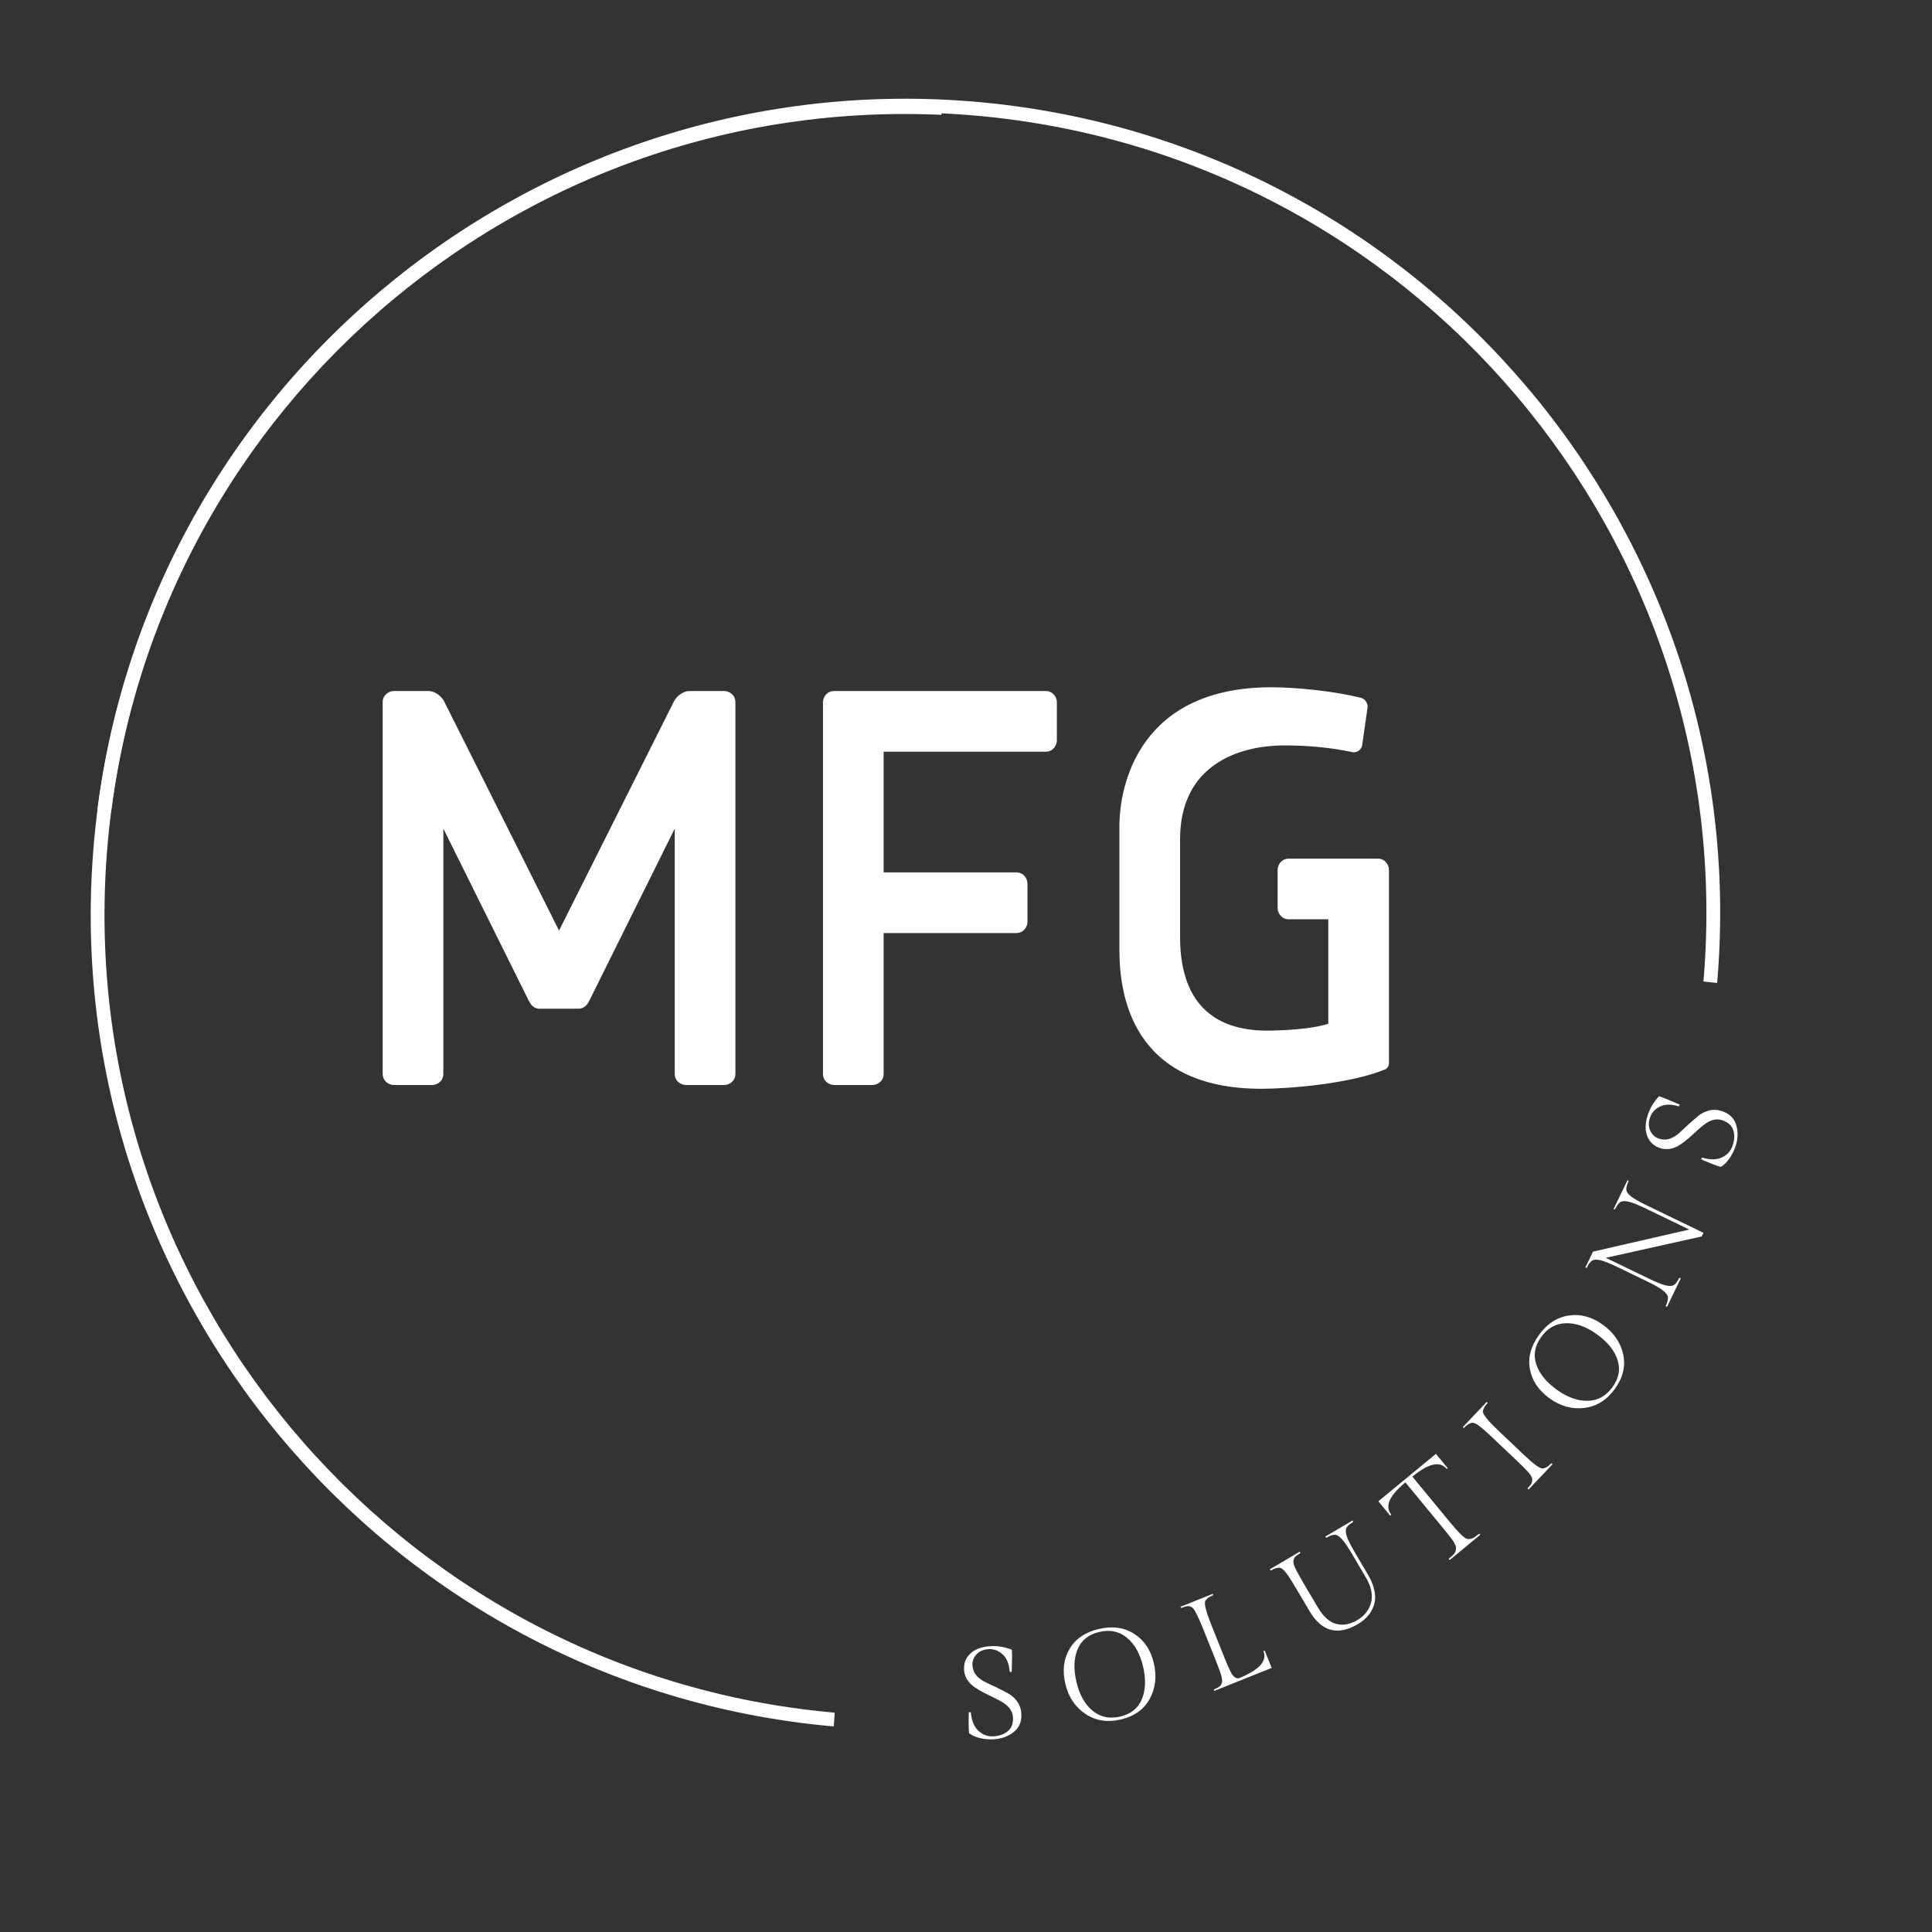 <svg xmlns="http://www.w3.org/2000/svg" xmlns:xlink="http://www.w3.org/1999/xlink" width="1500" zoomAndPan="magnify" viewBox="0 0 1125 1125" height="1500" preserveAspectRatio="xMidYMid meet" version="1.0"><rect x="0" y="0" width="1125" height="1125" fill="#333333" stroke="none"/><defs><g/><clipPath id="b3e6e7095a"><path d="M 52 58 L 549 58 L 549 1006 L 52 1006 Z M 52 58 " clip-rule="nonzero"/></clipPath><clipPath id="8fc709eb55"><path d="M 85.473 27.84 L 548.691 58.758 L 485.508 1005.402 L 22.285 974.48 Z M 85.473 27.84 " clip-rule="nonzero"/></clipPath><clipPath id="aac8360146"><path d="M 85.473 27.84 L 548.691 58.758 L 485.508 1005.402 L 22.285 974.48 Z M 85.473 27.84 " clip-rule="nonzero"/></clipPath><clipPath id="3c9d899f92"><path d="M 85.473 27.84 L 1032.117 91.023 L 968.93 1037.668 L 22.285 974.484 Z M 85.473 27.84 " clip-rule="nonzero"/></clipPath><clipPath id="4caee3ecbc"><path d="M 56 57 L 1002 57 L 1002 573 L 56 573 Z M 56 57 " clip-rule="nonzero"/></clipPath><clipPath id="5d4041bea0"><path d="M 1049.508 110.797 L 999.996 572.398 L 56.656 471.219 L 106.168 9.613 Z M 1049.508 110.797 " clip-rule="nonzero"/></clipPath><clipPath id="de48bb5727"><path d="M 1049.508 110.797 L 999.996 572.398 L 56.656 471.219 L 106.168 9.613 Z M 1049.508 110.797 " clip-rule="nonzero"/></clipPath><clipPath id="07a4d2f715"><path d="M 1049.508 110.797 L 948.328 1054.133 L 4.988 952.953 L 106.168 9.613 Z M 1049.508 110.797 " clip-rule="nonzero"/></clipPath></defs><g fill="#ffffff" fill-opacity="1"><g transform="translate(560.461, 1013.537)"><g><path d="M 4.859 -16.438 C 5.266 -11.57 6.758 -7.961 9.344 -5.609 C 11.926 -3.254 14.945 -2.219 18.406 -2.5 C 21.875 -2.789 24.633 -3.863 26.688 -5.719 C 28.75 -7.57 29.633 -10.305 29.344 -13.922 C 29.07 -17.16 27.109 -19.926 23.453 -22.219 C 21.848 -23.188 20.07 -24.133 18.125 -25.062 C 16.188 -25.988 14.242 -26.953 12.297 -27.953 C 10.348 -28.953 8.57 -30.016 6.969 -31.141 C 3.27 -33.766 1.258 -37.02 0.938 -40.906 C 0.625 -44.789 1.785 -48 4.422 -50.531 C 7.066 -53.062 10.727 -54.52 15.406 -54.906 C 20.094 -55.289 24.531 -54.625 28.719 -52.906 C 28.914 -50.406 28.895 -46.066 28.656 -39.891 L 27.5 -40.094 C 27.113 -44.801 25.672 -48.227 23.172 -50.375 C 20.68 -52.52 17.941 -53.469 14.953 -53.219 C 11.973 -52.977 9.648 -51.914 7.984 -50.031 C 6.328 -48.156 5.598 -46.035 5.797 -43.672 C 5.992 -41.316 6.797 -39.352 8.203 -37.781 C 9.617 -36.219 11.336 -34.961 13.359 -34.016 C 15.379 -33.078 17.57 -32.035 19.938 -30.891 C 22.301 -29.742 24.5 -28.613 26.531 -27.5 C 28.57 -26.383 30.312 -24.848 31.75 -22.891 C 33.195 -20.941 34.023 -18.691 34.234 -16.141 C 34.617 -11.523 33.266 -7.906 30.172 -5.281 C 27.078 -2.656 23.227 -1.156 18.625 -0.781 C 16.07 -0.57 13.422 -0.754 10.672 -1.328 C 7.93 -1.91 5.641 -2.91 3.797 -4.328 C 3.535 -7.535 3.504 -11.613 3.703 -16.562 Z M 4.859 -16.438 "/></g></g></g><g fill="#ffffff" fill-opacity="1"><g transform="translate(623.881, 1007.216)"><g><path d="M 15.922 -58.656 C 23.805 -60.508 30.672 -59.578 36.516 -55.859 C 42.367 -52.141 46.191 -46.453 47.984 -38.797 C 49.785 -31.141 49 -24.211 45.625 -18.016 C 42.25 -11.828 36.645 -7.812 28.812 -5.969 C 20.977 -4.133 14.07 -5.227 8.094 -9.25 C 2.125 -13.27 -1.754 -19.113 -3.547 -26.781 C -5.348 -34.445 -4.52 -41.211 -1.062 -47.078 C 2.383 -52.953 8.047 -56.812 15.922 -58.656 Z M 28.391 -7.656 C 34.629 -9.125 38.844 -12.504 41.031 -17.797 C 43.227 -23.098 43.457 -29.441 41.719 -36.828 C 39.988 -44.211 36.875 -49.773 32.375 -53.516 C 27.883 -57.266 22.516 -58.406 16.266 -56.938 C 10.023 -55.477 5.805 -52.113 3.609 -46.844 C 1.41 -41.582 1.18 -35.242 2.922 -27.828 C 4.66 -20.422 7.781 -14.844 12.281 -11.094 C 16.781 -7.344 22.148 -6.195 28.391 -7.656 Z M 28.391 -7.656 "/></g></g></g><g fill="#ffffff" fill-opacity="1"><g transform="translate(703.453, 986.055)"><g><path d="M 37.031 -14.828 L 3.562 -1.422 L 3.375 -2.328 C 4.488 -2.773 5.363 -3.176 6 -3.531 C 6.645 -3.895 7.164 -4.398 7.562 -5.047 C 7.957 -5.703 8.176 -6.348 8.219 -6.984 C 8.258 -7.617 8.117 -8.602 7.797 -9.938 C 7.379 -11.664 6.164 -15.031 4.156 -20.031 L -2.797 -37.391 C -5.578 -44.336 -7.598 -48.43 -8.859 -49.672 C -9.984 -50.742 -11.305 -51.078 -12.828 -50.672 C -13.566 -50.484 -14.492 -50.164 -15.609 -49.719 L -16.062 -50.438 L 2.781 -57.984 L 2.938 -57.156 C 0.602 -56.219 -0.922 -55.094 -1.641 -53.781 C -2.41 -52.332 -1.16 -47.523 2.109 -39.359 L 9.484 -20.938 C 11.504 -15.895 13.008 -12.609 14 -11.078 C 15 -9.555 16.211 -8.766 17.641 -8.703 C 29.68 -13.523 34.551 -18.805 32.25 -24.547 L 32.969 -24.984 Z M 37.031 -14.828 "/></g></g></g><g fill="#ffffff" fill-opacity="1"><g transform="translate(764.288, 960.437)"><g><path d="M 24.859 -56.094 L 32.359 -43.359 C 34.078 -40.461 35.242 -37.676 35.859 -35 C 36.484 -32.332 36.625 -29.992 36.281 -27.984 C 35.945 -25.984 35.258 -24.086 34.219 -22.297 C 32.438 -19.273 29.836 -16.754 26.422 -14.734 C 14.691 -7.805 5.289 -10.336 -1.781 -22.328 L -9.719 -35.766 C -12.445 -40.398 -14.453 -43.477 -15.734 -45 C -17.016 -46.52 -18.039 -47.348 -18.812 -47.484 C -20.301 -47.711 -22.129 -47.188 -24.297 -45.906 L -24.891 -46.625 L -7.422 -56.922 L -7.078 -56.078 C -8.117 -55.461 -8.926 -54.926 -9.5 -54.469 C -10.082 -54.02 -10.516 -53.445 -10.797 -52.75 C -11.086 -52.051 -11.207 -51.379 -11.156 -50.734 C -11.102 -50.098 -10.812 -49.141 -10.281 -47.859 C -9.613 -46.223 -7.914 -43.086 -5.188 -38.453 L 2.938 -24.688 C 6.207 -19.145 9.82 -15.863 13.781 -14.844 C 17.75 -13.82 21.832 -14.551 26.031 -17.031 C 30.227 -19.508 32.914 -22.922 34.094 -27.266 C 35.27 -31.609 34.18 -36.613 30.828 -42.281 L 23.25 -55.141 C 20.688 -59.473 18.645 -62.477 17.125 -64.156 C 15.613 -65.832 14.242 -66.695 13.016 -66.75 C 11.785 -66.812 10.109 -66.219 7.984 -64.969 L 7.391 -65.672 L 23.359 -75.094 L 23.703 -74.25 C 21.578 -72.988 20.242 -71.805 19.703 -70.703 C 19.16 -69.598 19.242 -67.969 19.953 -65.812 C 20.66 -63.664 22.297 -60.426 24.859 -56.094 Z M 24.859 -56.094 "/></g></g></g><g fill="#ffffff" fill-opacity="1"><g transform="translate(835.332, 915.664)"><g><path d="M -32.719 -41.453 L 0.797 -69.094 L 7.703 -60.719 L 7.031 -60.344 C 3.125 -65.07 -3.52 -63.566 -12.906 -55.828 L 8.875 -29.422 C 13.602 -23.68 16.812 -20.457 18.5 -19.75 C 19.125 -19.477 19.867 -19.406 20.734 -19.531 C 21.609 -19.664 22.406 -19.969 23.125 -20.438 C 23.844 -20.906 24.785 -21.617 25.953 -22.578 L 26.656 -21.984 L 8.734 -7.203 L 8.266 -8 C 9.43 -8.957 10.328 -9.742 10.953 -10.359 C 11.586 -10.973 12.023 -11.703 12.266 -12.547 C 12.504 -13.398 12.57 -14.145 12.469 -14.781 C 12.375 -15.414 11.977 -16.359 11.281 -17.609 C 10.383 -19.086 8.223 -21.906 4.797 -26.062 L -16.984 -52.469 C -26.367 -44.727 -29.109 -38.492 -25.203 -33.766 L -25.812 -33.078 Z M -32.719 -41.453 "/></g></g></g><g fill="#ffffff" fill-opacity="1"><g transform="translate(887.453, 870.109)"><g><path d="M -14.531 -36.641 L -0.953 -23.766 C 2.953 -20.066 5.727 -17.66 7.375 -16.547 C 9.02 -15.441 10.234 -14.938 11.016 -15.031 C 12.504 -15.207 14.113 -16.207 15.844 -18.031 L 16.609 -17.516 L 2.594 -2.734 L 2.047 -3.469 C 2.91 -4.383 3.547 -5.129 3.953 -5.703 C 4.367 -6.285 4.629 -6.961 4.734 -7.734 C 4.836 -8.504 4.77 -9.188 4.531 -9.781 C 4.301 -10.375 3.77 -11.211 2.938 -12.297 C 1.82 -13.68 -0.688 -16.223 -4.594 -19.922 L -18.172 -32.797 C -21.961 -36.391 -24.707 -38.785 -26.406 -39.984 C -28.113 -41.191 -29.359 -41.75 -30.141 -41.656 C -31.672 -41.438 -33.297 -40.414 -35.016 -38.594 L -35.719 -39.047 L -21.703 -53.828 L -21.219 -53.156 C -22.945 -51.332 -23.859 -49.676 -23.953 -48.188 C -24.055 -46.539 -20.914 -42.691 -14.531 -36.641 Z M -14.531 -36.641 "/></g></g></g><g fill="#ffffff" fill-opacity="1"><g transform="translate(922.649, 832.113)"><g><path d="M -26.594 -54.656 C -21.875 -61.227 -16.086 -65.035 -9.234 -66.078 C -2.379 -67.129 4.238 -65.359 10.625 -60.766 C 17.008 -56.18 20.969 -50.453 22.5 -43.578 C 24.031 -36.703 22.445 -29.992 17.75 -23.453 C 13.062 -16.922 7.145 -13.203 0 -12.297 C -7.133 -11.391 -13.895 -13.227 -20.281 -17.812 C -26.676 -22.406 -30.504 -28.051 -31.766 -34.75 C -33.035 -41.445 -31.312 -48.082 -26.594 -54.656 Z M 16.344 -24.453 C 20.082 -29.66 21.035 -34.977 19.203 -40.406 C 17.367 -45.832 13.367 -50.754 7.203 -55.172 C 1.047 -59.598 -4.957 -61.742 -10.812 -61.609 C -16.664 -61.484 -21.461 -58.816 -25.203 -53.609 C -28.941 -48.398 -29.906 -43.086 -28.094 -37.672 C -26.281 -32.254 -22.281 -27.32 -16.094 -22.875 C -9.914 -18.438 -3.898 -16.285 1.953 -16.422 C 7.805 -16.566 12.602 -19.242 16.344 -24.453 Z M 16.344 -24.453 "/></g></g></g><g fill="#ffffff" fill-opacity="1"><g transform="translate(969.385, 763.679)"><g><path d="M -10.031 -61.562 L 22.562 -45.812 L 21.547 -43.703 L -34.312 -31.25 L -9.734 -19.375 C -5.203 -17.188 -1.844 -15.812 0.344 -15.25 C 2.531 -14.695 4.164 -14.738 5.25 -15.375 C 6.344 -16.02 7.414 -17.43 8.469 -19.609 L 9.359 -19.359 L 1.281 -2.641 L 0.531 -3.172 C 1.582 -5.348 2.02 -7.062 1.844 -8.312 C 1.664 -9.57 0.688 -10.898 -1.094 -12.297 C -2.875 -13.691 -6.031 -15.484 -10.562 -17.672 L -27.328 -25.781 C -31.859 -27.969 -35.211 -29.316 -37.391 -29.828 C -39.566 -30.348 -41.188 -30.289 -42.25 -29.656 C -43.312 -29.031 -44.379 -27.609 -45.453 -25.391 L -46.25 -25.609 L -41.781 -34.859 L 14.266 -47.719 L -10.859 -59.859 C -15.348 -62.023 -18.691 -63.375 -20.891 -63.906 C -23.086 -64.438 -24.723 -64.375 -25.797 -63.719 C -26.867 -63.07 -27.941 -61.633 -29.016 -59.406 L -29.812 -59.641 L -21.672 -76.484 L -21 -75.984 C -22.07 -73.766 -22.531 -72.031 -22.375 -70.781 C -22.219 -69.539 -21.242 -68.234 -19.453 -66.859 C -17.66 -65.492 -14.52 -63.727 -10.031 -61.562 Z M -10.031 -61.562 "/></g></g></g><g fill="#ffffff" fill-opacity="1"><g transform="translate(1004.571, 684.64)"><g><path d="M -13.469 -10.609 C -8.812 -9.18 -4.906 -9.227 -1.75 -10.75 C 1.395 -12.27 3.477 -14.691 4.5 -18.016 C 5.52 -21.336 5.547 -24.301 4.578 -26.906 C 3.617 -29.52 1.406 -31.359 -2.062 -32.422 C -5.176 -33.379 -8.469 -32.57 -11.938 -30 C -13.438 -28.883 -14.973 -27.594 -16.547 -26.125 C -18.129 -24.664 -19.742 -23.219 -21.391 -21.781 C -23.047 -20.344 -24.695 -19.086 -26.344 -18.016 C -30.145 -15.555 -33.906 -14.895 -37.625 -16.031 C -41.352 -17.176 -43.906 -19.445 -45.281 -22.844 C -46.664 -26.238 -46.672 -30.18 -45.297 -34.672 C -43.922 -39.16 -41.656 -43.023 -38.5 -46.266 C -36.102 -45.523 -32.082 -43.898 -26.438 -41.391 L -27.047 -40.406 C -31.566 -41.789 -35.281 -41.719 -38.188 -40.188 C -41.102 -38.664 -43 -36.473 -43.875 -33.609 C -44.758 -30.742 -44.633 -28.191 -43.5 -25.953 C -42.375 -23.723 -40.68 -22.258 -38.422 -21.562 C -36.16 -20.875 -34.035 -20.895 -32.047 -21.625 C -30.066 -22.363 -28.266 -23.492 -26.641 -25.016 C -25.023 -26.547 -23.25 -28.191 -21.312 -29.953 C -19.375 -31.723 -17.504 -33.348 -15.703 -34.828 C -13.91 -36.305 -11.844 -37.352 -9.5 -37.969 C -7.156 -38.594 -4.758 -38.531 -2.312 -37.781 C 2.125 -36.426 4.988 -33.828 6.281 -29.984 C 7.57 -26.141 7.535 -22.008 6.172 -17.594 C 5.422 -15.133 4.27 -12.738 2.719 -10.406 C 1.164 -8.07 -0.609 -6.312 -2.609 -5.125 C -5.68 -6.07 -9.484 -7.555 -14.016 -9.578 Z M -13.469 -10.609 "/></g></g></g><g clip-path="url(#b3e6e7095a)"><g clip-path="url(#8fc709eb55)"><g clip-path="url(#aac8360146)"><g clip-path="url(#3c9d899f92)"><path fill="#ffffff" d="M 495.449 1006.066 C 234.68 988.66 36.465 762.09 53.891 501 C 71.316 239.914 297.867 42.016 558.633 59.422 C 819.402 76.828 1017.621 303.398 1000.215 564.164 C 983.105 825.273 756.535 1023.492 495.449 1006.066 Z M 558.102 67.43 C 301.496 50.301 79.027 244.934 61.898 501.535 C 44.773 758.137 239.699 980.949 495.984 998.055 C 752.266 1015.164 975.398 820.254 992.523 563.652 C 1009.652 307.051 814.703 84.559 558.102 67.43 Z M 558.102 67.43 " fill-opacity="1" fill-rule="nonzero"/></g></g></g></g><g clip-path="url(#4caee3ecbc)"><g clip-path="url(#5d4041bea0)"><g clip-path="url(#de48bb5727)"><g clip-path="url(#07a4d2f715)"><path fill="#ffffff" d="M 55.594 481.125 C 83.465 221.27 317.82 32.316 577.996 60.223 C 838.176 88.129 1026.805 322.449 998.934 582.305 C 971.062 842.164 736.707 1031.113 476.852 1003.242 C 216.641 975.656 27.688 741.301 55.594 481.125 Z M 990.953 581.449 C 1018.379 325.742 832.848 95.629 577.141 68.203 C 321.434 40.777 90.969 226.594 63.574 481.98 C 36.184 737.367 221.965 968.152 477.672 995.582 C 733.379 1023.008 963.527 837.156 990.953 581.449 Z M 990.953 581.449 " fill-opacity="1" fill-rule="nonzero"/></g></g></g></g><g fill="#ffffff" fill-opacity="1"><g transform="translate(197.339, 631.809)"><g><path d="M 139.477 -44.43 C 143.121 -44.43 144.941 -47.344 145.668 -48.801 L 195.562 -149.312 L 195.562 -6.555 C 195.562 -2.184 199.203 0 202.117 0 L 224.332 0 C 227.242 0 230.887 -2.184 230.887 -6.555 L 230.887 -222.875 C 230.887 -227.242 227.242 -229.43 224.332 -229.43 L 203.938 -229.43 C 201.023 -229.43 196.652 -226.879 194.832 -222.875 L 128.188 -89.949 L 61.547 -222.875 C 59.723 -226.879 55.355 -229.43 52.441 -229.43 L 32.047 -229.43 C 29.133 -229.43 25.492 -227.242 25.492 -222.875 L 25.492 -6.555 C 25.492 -2.184 29.133 0 32.047 0 L 54.262 0 C 57.176 0 60.816 -2.184 60.816 -6.555 L 60.816 -149.312 L 110.707 -48.801 C 111.438 -47.344 113.258 -44.43 116.898 -44.43 Z M 139.477 -44.43 "/></g></g></g><g fill="#ffffff" fill-opacity="1"><g transform="translate(453.717, 631.809)"><g><path d="M 25.492 -6.555 C 25.492 -2.184 29.133 0 32.047 0 L 54.262 0 C 57.176 0 60.816 -2.184 60.816 -6.555 L 60.816 -88.492 L 138.023 -88.492 C 142.391 -88.492 144.578 -92.137 144.578 -95.051 L 144.578 -117.266 C 144.578 -120.176 142.391 -123.82 138.023 -123.82 L 60.816 -123.82 L 60.816 -194.105 L 155.137 -194.105 C 159.508 -194.105 161.691 -197.746 161.691 -200.66 L 161.691 -222.875 C 161.691 -225.789 159.508 -229.43 155.137 -229.43 L 32.047 -229.43 C 27.676 -229.43 25.492 -225.789 25.492 -222.875 Z M 25.492 -6.555 "/></g></g></g><g fill="#ffffff" fill-opacity="1"><g transform="translate(629.976, 631.809)"><g><path d="M 178.809 -125.277 C 178.809 -128.188 176.625 -131.832 172.254 -131.832 L 120.543 -131.832 C 116.172 -131.832 113.984 -128.188 113.984 -125.277 L 113.984 -103.062 C 113.984 -100.148 116.172 -96.508 120.543 -96.508 L 143.484 -96.508 L 143.484 -35.688 C 133.652 -32.41 115.809 -31.684 107.797 -31.684 C 81.211 -31.684 57.176 -43.699 57.176 -86.309 L 57.176 -143.121 C 57.176 -185.727 90.316 -197.746 117.992 -197.746 C 130.738 -197.746 144.578 -196.652 158.051 -193.738 C 159.871 -193.738 162.059 -194.469 163.148 -197.383 L 166.426 -220.324 C 166.426 -221.418 165.699 -224.332 162.785 -225.422 C 146.398 -229.43 124.91 -231.613 110.344 -231.613 C 33.867 -231.613 21.852 -175.168 21.852 -150.77 L 21.852 -78.66 C 21.852 -54.262 28.043 2.184 104.52 2.184 C 120.906 2.184 156.23 -0.727 176.625 -9.105 C 177.352 -9.469 178.809 -10.562 178.809 -12.746 Z M 178.809 -125.277 "/></g></g></g></svg>